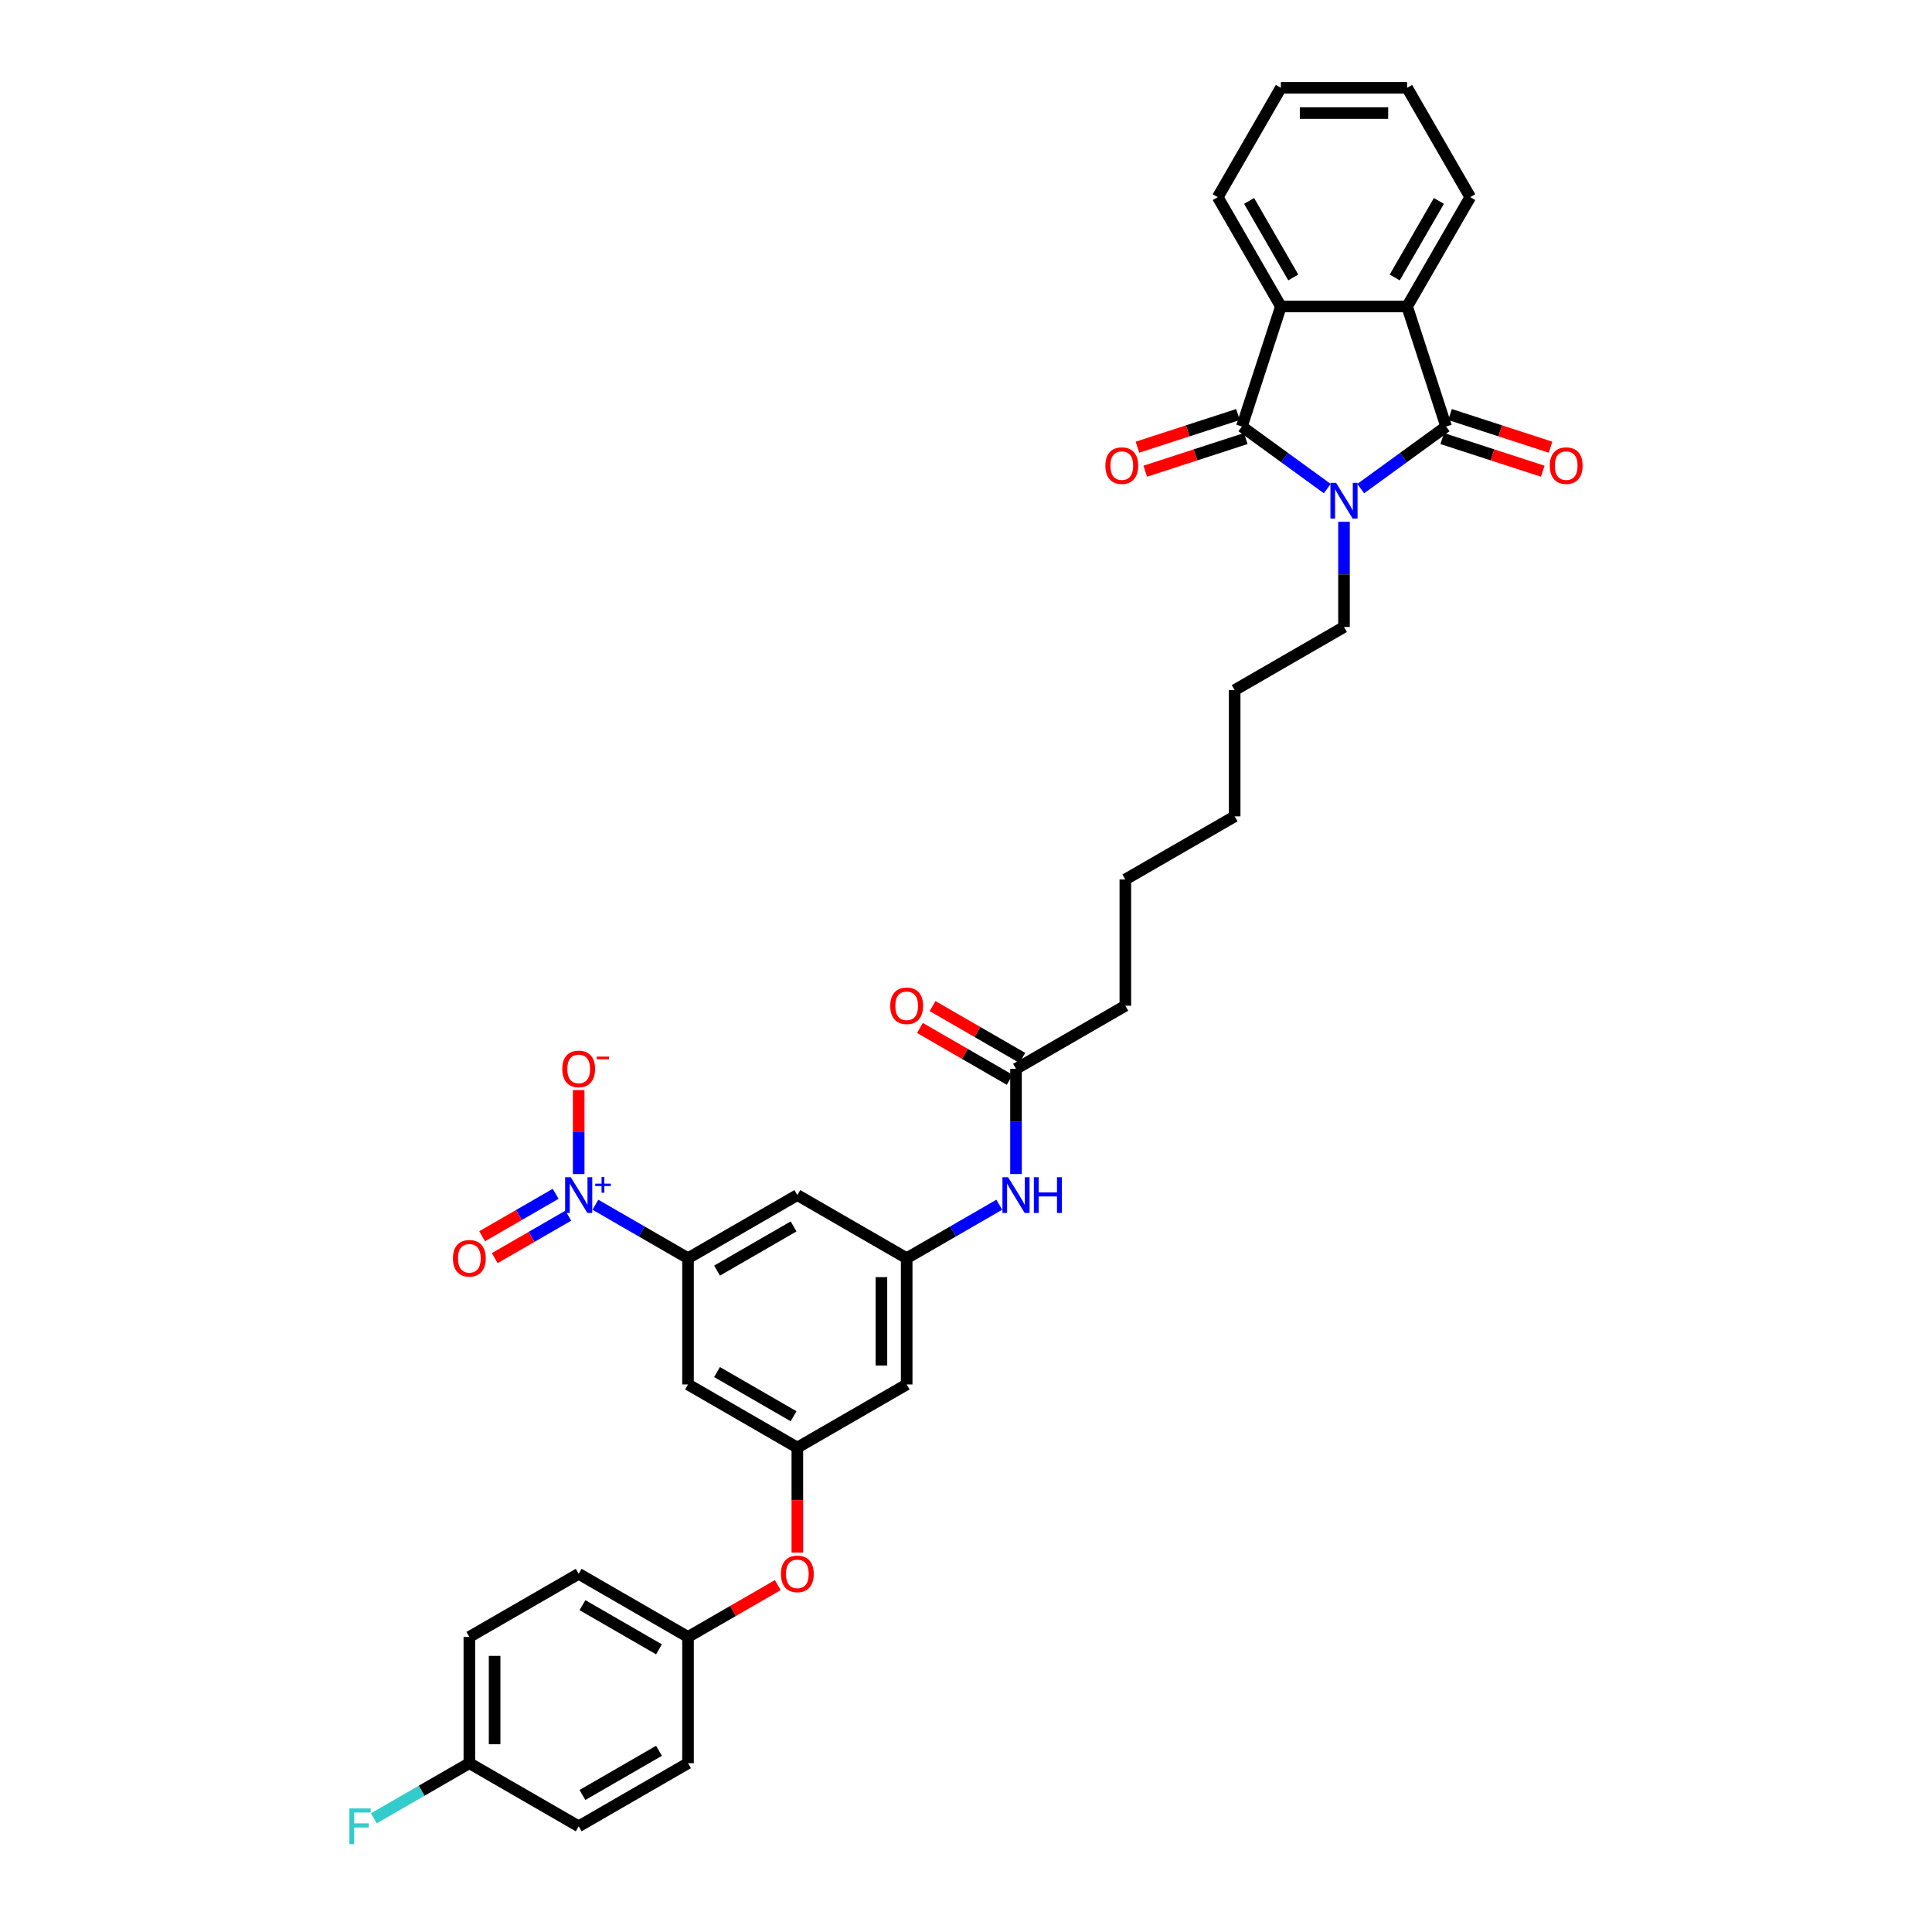 <?xml version='1.0' encoding='iso-8859-1'?>
<svg version='1.1' baseProfile='full'
              xmlns='http://www.w3.org/2000/svg'
                      xmlns:rdkit='http://www.rdkit.org/xml'
                      xmlns:xlink='http://www.w3.org/1999/xlink'
                  xml:space='preserve'
width='1000px' height='1000px' viewBox='0 0 1000 1000'>
<!-- END OF HEADER -->
<rect style='opacity:1.0;fill:#FFFFFF;stroke:none' width='1000' height='1000' x='0' y='0'> </rect>
<path class='bond-0' d='M 686.999,252.9 L 664.892,236.839' style='fill:none;fill-rule:evenodd;stroke:#0000FF;stroke-width:6px;stroke-linecap:butt;stroke-linejoin:miter;stroke-opacity:1' />
<path class='bond-0' d='M 664.892,236.839 L 642.786,220.778' style='fill:none;fill-rule:evenodd;stroke:#000000;stroke-width:6px;stroke-linecap:butt;stroke-linejoin:miter;stroke-opacity:1' />
<path class='bond-1' d='M 704.302,252.9 L 726.408,236.839' style='fill:none;fill-rule:evenodd;stroke:#0000FF;stroke-width:6px;stroke-linecap:butt;stroke-linejoin:miter;stroke-opacity:1' />
<path class='bond-1' d='M 726.408,236.839 L 748.514,220.778' style='fill:none;fill-rule:evenodd;stroke:#000000;stroke-width:6px;stroke-linecap:butt;stroke-linejoin:miter;stroke-opacity:1' />
<path class='bond-19' d='M 695.65,270.072 L 695.65,297.301' style='fill:none;fill-rule:evenodd;stroke:#0000FF;stroke-width:6px;stroke-linecap:butt;stroke-linejoin:miter;stroke-opacity:1' />
<path class='bond-19' d='M 695.65,297.301 L 695.65,324.53' style='fill:none;fill-rule:evenodd;stroke:#000000;stroke-width:6px;stroke-linecap:butt;stroke-linejoin:miter;stroke-opacity:1' />
<path class='bond-3' d='M 642.786,220.778 L 662.978,158.633' style='fill:none;fill-rule:evenodd;stroke:#000000;stroke-width:6px;stroke-linecap:butt;stroke-linejoin:miter;stroke-opacity:1' />
<path class='bond-12' d='M 640.767,214.564 L 614.758,223.014' style='fill:none;fill-rule:evenodd;stroke:#000000;stroke-width:6px;stroke-linecap:butt;stroke-linejoin:miter;stroke-opacity:1' />
<path class='bond-12' d='M 614.758,223.014 L 588.75,231.465' style='fill:none;fill-rule:evenodd;stroke:#FF0000;stroke-width:6px;stroke-linecap:butt;stroke-linejoin:miter;stroke-opacity:1' />
<path class='bond-12' d='M 644.805,226.993 L 618.797,235.443' style='fill:none;fill-rule:evenodd;stroke:#000000;stroke-width:6px;stroke-linecap:butt;stroke-linejoin:miter;stroke-opacity:1' />
<path class='bond-12' d='M 618.797,235.443 L 592.788,243.894' style='fill:none;fill-rule:evenodd;stroke:#FF0000;stroke-width:6px;stroke-linecap:butt;stroke-linejoin:miter;stroke-opacity:1' />
<path class='bond-4' d='M 748.514,220.778 L 728.322,158.633' style='fill:none;fill-rule:evenodd;stroke:#000000;stroke-width:6px;stroke-linecap:butt;stroke-linejoin:miter;stroke-opacity:1' />
<path class='bond-13' d='M 746.495,226.993 L 772.503,235.443' style='fill:none;fill-rule:evenodd;stroke:#000000;stroke-width:6px;stroke-linecap:butt;stroke-linejoin:miter;stroke-opacity:1' />
<path class='bond-13' d='M 772.503,235.443 L 798.512,243.894' style='fill:none;fill-rule:evenodd;stroke:#FF0000;stroke-width:6px;stroke-linecap:butt;stroke-linejoin:miter;stroke-opacity:1' />
<path class='bond-13' d='M 750.533,214.564 L 776.542,223.014' style='fill:none;fill-rule:evenodd;stroke:#000000;stroke-width:6px;stroke-linecap:butt;stroke-linejoin:miter;stroke-opacity:1' />
<path class='bond-13' d='M 776.542,223.014 L 802.55,231.465' style='fill:none;fill-rule:evenodd;stroke:#FF0000;stroke-width:6px;stroke-linecap:butt;stroke-linejoin:miter;stroke-opacity:1' />
<path class='bond-2' d='M 308.178,623.57 L 332.146,637.409' style='fill:none;fill-rule:evenodd;stroke:#0000FF;stroke-width:6px;stroke-linecap:butt;stroke-linejoin:miter;stroke-opacity:1' />
<path class='bond-2' d='M 332.146,637.409 L 356.115,651.247' style='fill:none;fill-rule:evenodd;stroke:#000000;stroke-width:6px;stroke-linecap:butt;stroke-linejoin:miter;stroke-opacity:1' />
<path class='bond-11' d='M 299.526,607.689 L 299.526,585.964' style='fill:none;fill-rule:evenodd;stroke:#0000FF;stroke-width:6px;stroke-linecap:butt;stroke-linejoin:miter;stroke-opacity:1' />
<path class='bond-11' d='M 299.526,585.964 L 299.526,564.238' style='fill:none;fill-rule:evenodd;stroke:#FF0000;stroke-width:6px;stroke-linecap:butt;stroke-linejoin:miter;stroke-opacity:1' />
<path class='bond-15' d='M 287.607,617.911 L 268.578,628.898' style='fill:none;fill-rule:evenodd;stroke:#0000FF;stroke-width:6px;stroke-linecap:butt;stroke-linejoin:miter;stroke-opacity:1' />
<path class='bond-15' d='M 268.578,628.898 L 249.548,639.885' style='fill:none;fill-rule:evenodd;stroke:#FF0000;stroke-width:6px;stroke-linecap:butt;stroke-linejoin:miter;stroke-opacity:1' />
<path class='bond-15' d='M 294.142,629.229 L 275.112,640.216' style='fill:none;fill-rule:evenodd;stroke:#0000FF;stroke-width:6px;stroke-linecap:butt;stroke-linejoin:miter;stroke-opacity:1' />
<path class='bond-15' d='M 275.112,640.216 L 256.083,651.203' style='fill:none;fill-rule:evenodd;stroke:#FF0000;stroke-width:6px;stroke-linecap:butt;stroke-linejoin:miter;stroke-opacity:1' />
<path class='bond-24' d='M 662.978,158.633 L 630.307,102.044' style='fill:none;fill-rule:evenodd;stroke:#000000;stroke-width:6px;stroke-linecap:butt;stroke-linejoin:miter;stroke-opacity:1' />
<path class='bond-24' d='M 669.395,143.61 L 646.525,103.998' style='fill:none;fill-rule:evenodd;stroke:#000000;stroke-width:6px;stroke-linecap:butt;stroke-linejoin:miter;stroke-opacity:1' />
<path class='bond-35' d='M 662.978,158.633 L 728.322,158.633' style='fill:none;fill-rule:evenodd;stroke:#000000;stroke-width:6px;stroke-linecap:butt;stroke-linejoin:miter;stroke-opacity:1' />
<path class='bond-23' d='M 728.322,158.633 L 760.994,102.044' style='fill:none;fill-rule:evenodd;stroke:#000000;stroke-width:6px;stroke-linecap:butt;stroke-linejoin:miter;stroke-opacity:1' />
<path class='bond-23' d='M 721.905,143.61 L 744.775,103.998' style='fill:none;fill-rule:evenodd;stroke:#000000;stroke-width:6px;stroke-linecap:butt;stroke-linejoin:miter;stroke-opacity:1' />
<path class='bond-5' d='M 356.115,651.247 L 412.704,618.575' style='fill:none;fill-rule:evenodd;stroke:#000000;stroke-width:6px;stroke-linecap:butt;stroke-linejoin:miter;stroke-opacity:1' />
<path class='bond-5' d='M 371.138,657.664 L 410.75,634.794' style='fill:none;fill-rule:evenodd;stroke:#000000;stroke-width:6px;stroke-linecap:butt;stroke-linejoin:miter;stroke-opacity:1' />
<path class='bond-37' d='M 356.115,651.247 L 356.115,716.591' style='fill:none;fill-rule:evenodd;stroke:#000000;stroke-width:6px;stroke-linecap:butt;stroke-linejoin:miter;stroke-opacity:1' />
<path class='bond-6' d='M 469.294,651.247 L 493.262,637.409' style='fill:none;fill-rule:evenodd;stroke:#000000;stroke-width:6px;stroke-linecap:butt;stroke-linejoin:miter;stroke-opacity:1' />
<path class='bond-6' d='M 493.262,637.409 L 517.231,623.57' style='fill:none;fill-rule:evenodd;stroke:#0000FF;stroke-width:6px;stroke-linecap:butt;stroke-linejoin:miter;stroke-opacity:1' />
<path class='bond-7' d='M 469.294,651.247 L 412.704,618.575' style='fill:none;fill-rule:evenodd;stroke:#000000;stroke-width:6px;stroke-linecap:butt;stroke-linejoin:miter;stroke-opacity:1' />
<path class='bond-16' d='M 469.294,651.247 L 469.294,716.591' style='fill:none;fill-rule:evenodd;stroke:#000000;stroke-width:6px;stroke-linecap:butt;stroke-linejoin:miter;stroke-opacity:1' />
<path class='bond-16' d='M 456.225,661.049 L 456.225,706.789' style='fill:none;fill-rule:evenodd;stroke:#000000;stroke-width:6px;stroke-linecap:butt;stroke-linejoin:miter;stroke-opacity:1' />
<path class='bond-8' d='M 356.115,716.591 L 412.704,749.262' style='fill:none;fill-rule:evenodd;stroke:#000000;stroke-width:6px;stroke-linecap:butt;stroke-linejoin:miter;stroke-opacity:1' />
<path class='bond-8' d='M 371.138,710.174 L 410.75,733.044' style='fill:none;fill-rule:evenodd;stroke:#000000;stroke-width:6px;stroke-linecap:butt;stroke-linejoin:miter;stroke-opacity:1' />
<path class='bond-9' d='M 412.704,749.262 L 469.294,716.591' style='fill:none;fill-rule:evenodd;stroke:#000000;stroke-width:6px;stroke-linecap:butt;stroke-linejoin:miter;stroke-opacity:1' />
<path class='bond-17' d='M 412.704,749.262 L 412.704,776.439' style='fill:none;fill-rule:evenodd;stroke:#000000;stroke-width:6px;stroke-linecap:butt;stroke-linejoin:miter;stroke-opacity:1' />
<path class='bond-17' d='M 412.704,776.439 L 412.704,803.615' style='fill:none;fill-rule:evenodd;stroke:#FF0000;stroke-width:6px;stroke-linecap:butt;stroke-linejoin:miter;stroke-opacity:1' />
<path class='bond-10' d='M 525.883,607.689 L 525.883,580.46' style='fill:none;fill-rule:evenodd;stroke:#0000FF;stroke-width:6px;stroke-linecap:butt;stroke-linejoin:miter;stroke-opacity:1' />
<path class='bond-10' d='M 525.883,580.46 L 525.883,553.232' style='fill:none;fill-rule:evenodd;stroke:#000000;stroke-width:6px;stroke-linecap:butt;stroke-linejoin:miter;stroke-opacity:1' />
<path class='bond-14' d='M 525.883,553.232 L 582.472,520.56' style='fill:none;fill-rule:evenodd;stroke:#000000;stroke-width:6px;stroke-linecap:butt;stroke-linejoin:miter;stroke-opacity:1' />
<path class='bond-18' d='M 529.15,547.573 L 505.919,534.161' style='fill:none;fill-rule:evenodd;stroke:#000000;stroke-width:6px;stroke-linecap:butt;stroke-linejoin:miter;stroke-opacity:1' />
<path class='bond-18' d='M 505.919,534.161 L 482.689,520.749' style='fill:none;fill-rule:evenodd;stroke:#FF0000;stroke-width:6px;stroke-linecap:butt;stroke-linejoin:miter;stroke-opacity:1' />
<path class='bond-18' d='M 522.615,558.891 L 499.385,545.479' style='fill:none;fill-rule:evenodd;stroke:#000000;stroke-width:6px;stroke-linecap:butt;stroke-linejoin:miter;stroke-opacity:1' />
<path class='bond-18' d='M 499.385,545.479 L 476.155,532.067' style='fill:none;fill-rule:evenodd;stroke:#FF0000;stroke-width:6px;stroke-linecap:butt;stroke-linejoin:miter;stroke-opacity:1' />
<path class='bond-20' d='M 402.576,820.453 L 379.346,833.865' style='fill:none;fill-rule:evenodd;stroke:#FF0000;stroke-width:6px;stroke-linecap:butt;stroke-linejoin:miter;stroke-opacity:1' />
<path class='bond-20' d='M 379.346,833.865 L 356.115,847.278' style='fill:none;fill-rule:evenodd;stroke:#000000;stroke-width:6px;stroke-linecap:butt;stroke-linejoin:miter;stroke-opacity:1' />
<path class='bond-30' d='M 695.65,324.53 L 639.061,357.201' style='fill:none;fill-rule:evenodd;stroke:#000000;stroke-width:6px;stroke-linecap:butt;stroke-linejoin:miter;stroke-opacity:1' />
<path class='bond-25' d='M 356.115,847.278 L 356.115,912.621' style='fill:none;fill-rule:evenodd;stroke:#000000;stroke-width:6px;stroke-linecap:butt;stroke-linejoin:miter;stroke-opacity:1' />
<path class='bond-26' d='M 356.115,847.278 L 299.526,814.606' style='fill:none;fill-rule:evenodd;stroke:#000000;stroke-width:6px;stroke-linecap:butt;stroke-linejoin:miter;stroke-opacity:1' />
<path class='bond-26' d='M 341.093,853.695 L 301.48,830.824' style='fill:none;fill-rule:evenodd;stroke:#000000;stroke-width:6px;stroke-linecap:butt;stroke-linejoin:miter;stroke-opacity:1' />
<path class='bond-21' d='M 242.937,912.621 L 242.937,847.278' style='fill:none;fill-rule:evenodd;stroke:#000000;stroke-width:6px;stroke-linecap:butt;stroke-linejoin:miter;stroke-opacity:1' />
<path class='bond-21' d='M 256.006,902.82 L 256.006,857.079' style='fill:none;fill-rule:evenodd;stroke:#000000;stroke-width:6px;stroke-linecap:butt;stroke-linejoin:miter;stroke-opacity:1' />
<path class='bond-22' d='M 242.937,912.621 L 218.21,926.897' style='fill:none;fill-rule:evenodd;stroke:#000000;stroke-width:6px;stroke-linecap:butt;stroke-linejoin:miter;stroke-opacity:1' />
<path class='bond-22' d='M 218.21,926.897 L 193.483,941.173' style='fill:none;fill-rule:evenodd;stroke:#33CCCC;stroke-width:6px;stroke-linecap:butt;stroke-linejoin:miter;stroke-opacity:1' />
<path class='bond-38' d='M 242.937,912.621 L 299.526,945.293' style='fill:none;fill-rule:evenodd;stroke:#000000;stroke-width:6px;stroke-linecap:butt;stroke-linejoin:miter;stroke-opacity:1' />
<path class='bond-34' d='M 760.994,102.044 L 728.322,45.455' style='fill:none;fill-rule:evenodd;stroke:#000000;stroke-width:6px;stroke-linecap:butt;stroke-linejoin:miter;stroke-opacity:1' />
<path class='bond-33' d='M 630.307,102.044 L 662.978,45.455' style='fill:none;fill-rule:evenodd;stroke:#000000;stroke-width:6px;stroke-linecap:butt;stroke-linejoin:miter;stroke-opacity:1' />
<path class='bond-28' d='M 356.115,912.621 L 299.526,945.293' style='fill:none;fill-rule:evenodd;stroke:#000000;stroke-width:6px;stroke-linecap:butt;stroke-linejoin:miter;stroke-opacity:1' />
<path class='bond-28' d='M 341.093,906.204 L 301.48,929.074' style='fill:none;fill-rule:evenodd;stroke:#000000;stroke-width:6px;stroke-linecap:butt;stroke-linejoin:miter;stroke-opacity:1' />
<path class='bond-27' d='M 299.526,814.606 L 242.937,847.278' style='fill:none;fill-rule:evenodd;stroke:#000000;stroke-width:6px;stroke-linecap:butt;stroke-linejoin:miter;stroke-opacity:1' />
<path class='bond-29' d='M 582.472,520.56 L 582.472,455.217' style='fill:none;fill-rule:evenodd;stroke:#000000;stroke-width:6px;stroke-linecap:butt;stroke-linejoin:miter;stroke-opacity:1' />
<path class='bond-32' d='M 639.061,357.201 L 639.061,422.545' style='fill:none;fill-rule:evenodd;stroke:#000000;stroke-width:6px;stroke-linecap:butt;stroke-linejoin:miter;stroke-opacity:1' />
<path class='bond-31' d='M 582.472,455.217 L 639.061,422.545' style='fill:none;fill-rule:evenodd;stroke:#000000;stroke-width:6px;stroke-linecap:butt;stroke-linejoin:miter;stroke-opacity:1' />
<path class='bond-36' d='M 662.978,45.455 L 728.322,45.455' style='fill:none;fill-rule:evenodd;stroke:#000000;stroke-width:6px;stroke-linecap:butt;stroke-linejoin:miter;stroke-opacity:1' />
<path class='bond-36' d='M 672.78,58.523 L 718.52,58.523' style='fill:none;fill-rule:evenodd;stroke:#000000;stroke-width:6px;stroke-linecap:butt;stroke-linejoin:miter;stroke-opacity:1' />
<path  class='atom-0' d='M 691.56 249.933
L 697.623 259.735
Q 698.225 260.702, 699.192 262.453
Q 700.159 264.204, 700.211 264.309
L 700.211 249.933
L 702.668 249.933
L 702.668 268.439
L 700.133 268.439
L 693.624 257.722
Q 692.866 256.468, 692.056 255.03
Q 691.272 253.593, 691.037 253.148
L 691.037 268.439
L 688.632 268.439
L 688.632 249.933
L 691.56 249.933
' fill='#0000FF'/>
<path  class='atom-3' d='M 295.436 609.323
L 301.5 619.124
Q 302.101 620.091, 303.068 621.843
Q 304.035 623.594, 304.087 623.698
L 304.087 609.323
L 306.544 609.323
L 306.544 627.828
L 304.009 627.828
L 297.5 617.112
Q 296.743 615.857, 295.932 614.419
Q 295.148 612.982, 294.913 612.538
L 294.913 627.828
L 292.508 627.828
L 292.508 609.323
L 295.436 609.323
' fill='#0000FF'/>
<path  class='atom-3' d='M 308.097 612.658
L 311.357 612.658
L 311.357 609.225
L 312.806 609.225
L 312.806 612.658
L 316.153 612.658
L 316.153 613.9
L 312.806 613.9
L 312.806 617.351
L 311.357 617.351
L 311.357 613.9
L 308.097 613.9
L 308.097 612.658
' fill='#0000FF'/>
<path  class='atom-11' d='M 521.792 609.323
L 527.856 619.124
Q 528.457 620.091, 529.424 621.843
Q 530.391 623.594, 530.444 623.698
L 530.444 609.323
L 532.901 609.323
L 532.901 627.828
L 530.365 627.828
L 523.857 617.112
Q 523.099 615.857, 522.289 614.419
Q 521.505 612.982, 521.269 612.538
L 521.269 627.828
L 518.865 627.828
L 518.865 609.323
L 521.792 609.323
' fill='#0000FF'/>
<path  class='atom-11' d='M 535.122 609.323
L 537.631 609.323
L 537.631 617.19
L 547.093 617.19
L 547.093 609.323
L 549.602 609.323
L 549.602 627.828
L 547.093 627.828
L 547.093 619.281
L 537.631 619.281
L 537.631 627.828
L 535.122 627.828
L 535.122 609.323
' fill='#0000FF'/>
<path  class='atom-12' d='M 291.031 553.284
Q 291.031 548.841, 293.227 546.358
Q 295.423 543.875, 299.526 543.875
Q 303.63 543.875, 305.825 546.358
Q 308.021 548.841, 308.021 553.284
Q 308.021 557.78, 305.799 560.341
Q 303.577 562.877, 299.526 562.877
Q 295.449 562.877, 293.227 560.341
Q 291.031 557.806, 291.031 553.284
M 299.526 560.786
Q 302.349 560.786, 303.865 558.904
Q 305.407 556.996, 305.407 553.284
Q 305.407 549.651, 303.865 547.821
Q 302.349 545.966, 299.526 545.966
Q 296.703 545.966, 295.161 547.795
Q 293.645 549.625, 293.645 553.284
Q 293.645 557.022, 295.161 558.904
Q 296.703 560.786, 299.526 560.786
' fill='#FF0000'/>
<path  class='atom-12' d='M 308.883 546.895
L 315.214 546.895
L 315.214 548.275
L 308.883 548.275
L 308.883 546.895
' fill='#FF0000'/>
<path  class='atom-13' d='M 572.146 241.023
Q 572.146 236.579, 574.342 234.096
Q 576.537 231.613, 580.641 231.613
Q 584.744 231.613, 586.94 234.096
Q 589.135 236.579, 589.135 241.023
Q 589.135 245.518, 586.914 248.08
Q 584.692 250.615, 580.641 250.615
Q 576.563 250.615, 574.342 248.08
Q 572.146 245.544, 572.146 241.023
M 580.641 248.524
Q 583.464 248.524, 584.979 246.642
Q 586.522 244.734, 586.522 241.023
Q 586.522 237.39, 584.979 235.56
Q 583.464 233.704, 580.641 233.704
Q 577.818 233.704, 576.276 235.534
Q 574.76 237.363, 574.76 241.023
Q 574.76 244.76, 576.276 246.642
Q 577.818 248.524, 580.641 248.524
' fill='#FF0000'/>
<path  class='atom-14' d='M 802.165 241.023
Q 802.165 236.579, 804.36 234.096
Q 806.556 231.613, 810.659 231.613
Q 814.763 231.613, 816.959 234.096
Q 819.154 236.579, 819.154 241.023
Q 819.154 245.518, 816.932 248.08
Q 814.711 250.615, 810.659 250.615
Q 806.582 250.615, 804.36 248.08
Q 802.165 245.544, 802.165 241.023
M 810.659 248.524
Q 813.482 248.524, 814.998 246.642
Q 816.54 244.734, 816.54 241.023
Q 816.54 237.39, 814.998 235.56
Q 813.482 233.704, 810.659 233.704
Q 807.837 233.704, 806.294 235.534
Q 804.778 237.363, 804.778 241.023
Q 804.778 244.76, 806.294 246.642
Q 807.837 248.524, 810.659 248.524
' fill='#FF0000'/>
<path  class='atom-16' d='M 234.442 651.299
Q 234.442 646.856, 236.638 644.373
Q 238.833 641.89, 242.937 641.89
Q 247.041 641.89, 249.236 644.373
Q 251.432 646.856, 251.432 651.299
Q 251.432 655.795, 249.21 658.356
Q 246.988 660.892, 242.937 660.892
Q 238.86 660.892, 236.638 658.356
Q 234.442 655.821, 234.442 651.299
M 242.937 658.801
Q 245.76 658.801, 247.276 656.919
Q 248.818 655.011, 248.818 651.299
Q 248.818 647.666, 247.276 645.837
Q 245.76 643.981, 242.937 643.981
Q 240.114 643.981, 238.572 645.811
Q 237.056 647.64, 237.056 651.299
Q 237.056 655.037, 238.572 656.919
Q 240.114 658.801, 242.937 658.801
' fill='#FF0000'/>
<path  class='atom-18' d='M 404.21 814.658
Q 404.21 810.215, 406.405 807.732
Q 408.601 805.249, 412.704 805.249
Q 416.808 805.249, 419.004 807.732
Q 421.199 810.215, 421.199 814.658
Q 421.199 819.154, 418.977 821.715
Q 416.756 824.251, 412.704 824.251
Q 408.627 824.251, 406.405 821.715
Q 404.21 819.18, 404.21 814.658
M 412.704 822.16
Q 415.527 822.16, 417.043 820.278
Q 418.585 818.37, 418.585 814.658
Q 418.585 811.025, 417.043 809.195
Q 415.527 807.34, 412.704 807.34
Q 409.882 807.34, 408.339 809.169
Q 406.823 810.999, 406.823 814.658
Q 406.823 818.396, 408.339 820.278
Q 409.882 822.16, 412.704 822.16
' fill='#FF0000'/>
<path  class='atom-19' d='M 460.799 520.612
Q 460.799 516.169, 462.994 513.686
Q 465.19 511.203, 469.294 511.203
Q 473.397 511.203, 475.593 513.686
Q 477.788 516.169, 477.788 520.612
Q 477.788 525.108, 475.566 527.669
Q 473.345 530.205, 469.294 530.205
Q 465.216 530.205, 462.994 527.669
Q 460.799 525.134, 460.799 520.612
M 469.294 528.114
Q 472.116 528.114, 473.632 526.232
Q 475.174 524.324, 475.174 520.612
Q 475.174 516.979, 473.632 515.15
Q 472.116 513.294, 469.294 513.294
Q 466.471 513.294, 464.929 515.124
Q 463.413 516.953, 463.413 520.612
Q 463.413 524.35, 464.929 526.232
Q 466.471 528.114, 469.294 528.114
' fill='#FF0000'/>
<path  class='atom-23' d='M 180.846 936.04
L 191.85 936.04
L 191.85 938.157
L 183.329 938.157
L 183.329 943.777
L 190.909 943.777
L 190.909 945.92
L 183.329 945.92
L 183.329 954.545
L 180.846 954.545
L 180.846 936.04
' fill='#33CCCC'/>
</svg>
